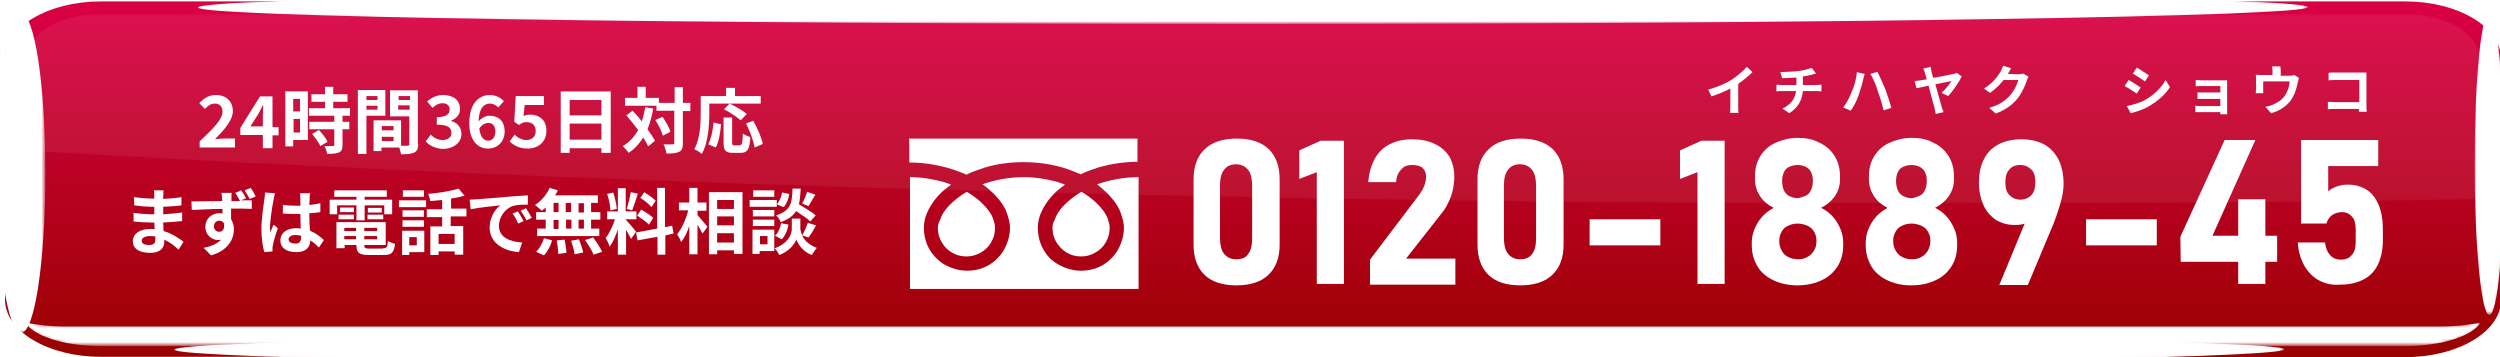 <?xml version="1.0" encoding="utf-8"?>
<!-- Generator: Adobe Illustrator 27.0.1, SVG Export Plug-In . SVG Version: 6.00 Build 0)  -->
<svg version="1.1" id="レイヤー_1" xmlns="http://www.w3.org/2000/svg" xmlns:xlink="http://www.w3.org/1999/xlink" x="0px"
	 y="0px" viewBox="0 0 700 100" style="enable-background:new 0 0 700 100;" xml:space="preserve">
<style type="text/css">
	.st0{fill:url(#SVGID_1_);}
	.st1{display:none;fill:url(#SVGID_00000138556678928017701780000005010392429115551872_);}
	.st2{filter:url(#Adobe_OpacityMaskFilter);}
	.st3{fill:url(#SVGID_00000070822810738128424330000002083854412815056027_);}
	.st4{mask:url(#SVGID_00000092454805031447618320000003746471493671722151_);fill:#FFFFFF;}
	.st5{filter:url(#Adobe_OpacityMaskFilter_00000156572274778427339830000010212625105470121387_);}
	.st6{fill:url(#SVGID_00000148644513022495460490000014397604868533815191_);}
	.st7{opacity:0.26;mask:url(#SVGID_00000011000420374939778520000008875919299894931328_);fill:#FFFFFF;enable-background:new    ;}
	.st8{filter:url(#Adobe_OpacityMaskFilter_00000011735396933627416930000015053698574510110875_);}
	.st9{fill:url(#SVGID_00000165918807559907079280000001531911295154906047_);}
	.st10{mask:url(#SVGID_00000066504465785894115690000015356421842945854344_);fill:#FFFFFF;}
	.st11{filter:url(#Adobe_OpacityMaskFilter_00000070105515714057923410000001978815048043511960_);}
	.st12{fill:url(#SVGID_00000059290616472632449740000014211117698726133656_);}
	.st13{mask:url(#SVGID_00000007421184846326049520000012664947748580387774_);fill:#FFFFFF;}
	.st14{filter:url(#Adobe_OpacityMaskFilter_00000093887761189460680780000003054933774872478084_);}
	.st15{fill:url(#SVGID_00000168832429011205351930000005864193489967066265_);}
	.st16{mask:url(#SVGID_00000095312713243331311220000005005206147128134331_);fill:#FFFFFF;}
	.st17{filter:url(#Adobe_OpacityMaskFilter_00000123409407042372679770000002255609253821807517_);}
	.st18{fill:url(#SVGID_00000163785301879768473190000008710472304653110199_);}
	.st19{mask:url(#SVGID_00000000930102943768710190000018121843347140115365_);fill:#FFFFFF;}
	.st20{enable-background:new    ;}
	.st21{fill:#FFFFFF;}
</style>
<g id="_xFF91_饑1">
	<g>
		
			<linearGradient id="SVGID_1_" gradientUnits="userSpaceOnUse" x1="350.85" y1="0.953" x2="350.85" y2="100.487" gradientTransform="matrix(1 0 0 -1 0 100.89)">
			<stop  offset="0" style="stop-color:#990200"/>
			<stop  offset="0.282" style="stop-color:#AC0114"/>
			<stop  offset="1" style="stop-color:#DA0045"/>
		</linearGradient>
		<path class="st0" d="M28.2,99.9c-14.8,0-26.8-7.2-26.8-16V16.4c0-8.8,12-16,26.8-16h645.3c14.8,0,26.8,7.2,26.8,16v67.6
			c0,8.8-12,16-26.8,16L28.2,99.9L28.2,99.9z"/>
		
			<radialGradient id="SVGID_00000072250186423540843380000013950252534006453924_" cx="340.68" cy="-19616.738" r="548.479" gradientTransform="matrix(1 0 0 -0.179 0 -3482.91)" gradientUnits="userSpaceOnUse">
			<stop  offset="0.292" style="stop-color:#FF9A00"/>
			<stop  offset="0.382" style="stop-color:#FA8F00"/>
			<stop  offset="0.539" style="stop-color:#ED7200"/>
			<stop  offset="0.745" style="stop-color:#D84300"/>
			<stop  offset="0.99" style="stop-color:#BA0300"/>
			<stop  offset="1" style="stop-color:#B90000"/>
		</radialGradient>
		<path style="display:none;fill:url(#SVGID_00000072250186423540843380000013950252534006453924_);" d="M28.2,98.9
			c-13.8,0-25.1-6.7-25.1-15V16.4c0-8.3,11.2-15,25.1-15h645.3c13.8,0,25.1,6.7,25.1,15v67.6c0,8.3-11.2,15-25.1,15H28.2z"/>
		<defs>
			<filter id="Adobe_OpacityMaskFilter" filterUnits="userSpaceOnUse" x="7.1" y="90.3" width="687.5" height="6.6">
				<feColorMatrix  type="matrix" values="1 0 0 0 0  0 1 0 0 0  0 0 1 0 0  0 0 0 1 0"/>
			</filter>
		</defs>
		
			<mask maskUnits="userSpaceOnUse" x="7.1" y="90.3" width="687.5" height="6.6" id="SVGID_00000092454805031447618320000003746471493671722151_">
			<g class="st2">
				
					<linearGradient id="SVGID_00000116217518137444988600000015355071359800002485_" gradientUnits="userSpaceOnUse" x1="350.8" y1="3.651" x2="350.8" y2="11.254" gradientTransform="matrix(1 0 0 -1 0 100.89)">
					<stop  offset="0" style="stop-color:#454545"/>
					<stop  offset="0.965" style="stop-color:#262626"/>
				</linearGradient>
				<path style="fill:url(#SVGID_00000116217518137444988600000015355071359800002485_);" d="M28.2,97.2c-10.4,0-19.4-2.8-21.9-6.8
					l-0.5-0.7l1.7,0.4c3.2,0.7,6.9,1.1,10.6,1.1h665.4c3.7,0,7.4-0.4,10.6-1.1l1.7-0.4l-0.5,0.7c-2.5,4-11.5,6.8-21.9,6.8H28.2z"/>
			</g>
		</mask>
		<path class="st4" d="M683.5,91.4H18.1c-4,0-7.7-0.4-11-1.1c2.3,3.8,10.9,6.6,21.1,6.6h645.3c10.2,0,18.7-2.8,21.1-6.6
			C691.3,91,687.5,91.4,683.5,91.4z"/>
		<defs>
			
				<filter id="Adobe_OpacityMaskFilter_00000163771532079070362980000016010253934429119386_" filterUnits="userSpaceOnUse" x="7.3" y="3.9" width="687" height="53">
				<feColorMatrix  type="matrix" values="1 0 0 0 0  0 1 0 0 0  0 0 1 0 0  0 0 0 1 0"/>
			</filter>
		</defs>
		
			<mask maskUnits="userSpaceOnUse" x="7.3" y="3.9" width="687" height="53" id="SVGID_00000011000420374939778520000008875919299894931328_">
			<g style="filter:url(#Adobe_OpacityMaskFilter_00000163771532079070362980000016010253934429119386_);">
				
					<linearGradient id="SVGID_00000124144609622497197940000015326137821295341203_" gradientUnits="userSpaceOnUse" x1="350.85" y1="43.487" x2="350.85" y2="97.502" gradientTransform="matrix(1 0 0 -1 0 100.89)">
					<stop  offset="3.474900e-02" style="stop-color:#262626"/>
					<stop  offset="1" style="stop-color:#454545"/>
				</linearGradient>
				<path style="fill:url(#SVGID_00000124144609622497197940000015326137821295341203_);" d="M538.9,57.4
					c-187,0-365.9-4.9-531.7-14.8H6.5V16.4c0-7.1,9.7-13,21.7-13h645.3c12,0,21.7,5.8,21.7,13v39.8h-0.8
					C643.1,57,590.9,57.4,538.9,57.4z"/>
			</g>
		</mask>
		<path class="st7" d="M673.5,3.9H28.2C16.7,3.9,7.3,9.5,7.3,16.4v25.8c159.8,9.4,340.4,14.8,531.6,14.8c52.7,0,104.5-0.4,155.4-1.2
			V16.4C694.3,9.5,684.9,3.9,673.5,3.9z"/>
		<defs>
			
				<filter id="Adobe_OpacityMaskFilter_00000172404296180542504920000015110497864591354559_" filterUnits="userSpaceOnUse" x="55.4" y="-2.6" width="590.8" height="9.4">
				<feColorMatrix  type="matrix" values="1 0 0 0 0  0 1 0 0 0  0 0 1 0 0  0 0 0 1 0"/>
			</filter>
		</defs>
		
			<mask maskUnits="userSpaceOnUse" x="55.4" y="-2.6" width="590.8" height="9.4" id="SVGID_00000066504465785894115690000015356421842945854344_">
			<g style="filter:url(#Adobe_OpacityMaskFilter_00000172404296180542504920000015110497864591354559_);">
				
					<radialGradient id="SVGID_00000000220210925550301250000008995483242226778772_" cx="1758.732" cy="-153384.109" r="152.545" gradientTransform="matrix(-1.946 1.193852e-04 0 2.692136e-02 3772.414 4131.126)" gradientUnits="userSpaceOnUse">
					<stop  offset="0" style="stop-color:#CCCCCC"/>
					<stop  offset="0.966" style="stop-color:#000000"/>
				</radialGradient>
				<path style="fill:url(#SVGID_00000000220210925550301250000008995483242226778772_);" d="M350.8-3.4c79,0,153.2,0.5,209.1,1.4
					C649-0.7,649,1,649,2c0,1,0,2.7-89.2,4.1C504,7,429.7,7.5,350.7,7.5S197.5,7,141.6,6.1c-89-1.3-89-3-89-4s0-2.7,89.2-4.1
					C197.6-2.9,271.8-3.4,350.8-3.4z"/>
			</g>
		</mask>
		<path class="st10" d="M55.4,2.1c0-2.6,132.3-4.7,295.4-4.7C514-2.7,646.2-0.6,646.2,2S513.9,6.7,350.8,6.7
			C187.6,6.7,55.4,4.7,55.4,2.1z"/>
		<defs>
			
				<filter id="Adobe_OpacityMaskFilter_00000128449241135698576090000016525222486014068638_" filterUnits="userSpaceOnUse" x="48.8" y="93.2" width="590.8" height="9.4">
				<feColorMatrix  type="matrix" values="1 0 0 0 0  0 1 0 0 0  0 0 1 0 0  0 0 0 1 0"/>
			</filter>
		</defs>
		
			<mask maskUnits="userSpaceOnUse" x="48.8" y="93.2" width="590.8" height="9.4" id="SVGID_00000007421184846326049520000012664947748580387774_">
			<g style="filter:url(#Adobe_OpacityMaskFilter_00000128449241135698576090000016525222486014068638_);">
				
					<radialGradient id="SVGID_00000021088565273293569770000002019929230819755197_" cx="1762.073" cy="-149822.828" r="152.554" gradientTransform="matrix(-1.946 1.193852e-04 0 2.692136e-02 3772.414 4131.126)" gradientUnits="userSpaceOnUse">
					<stop  offset="0" style="stop-color:#CCCCCC"/>
					<stop  offset="0.966" style="stop-color:#000000"/>
				</radialGradient>
				<path style="fill:url(#SVGID_00000021088565273293569770000002019929230819755197_);" d="M344.3,92.4c79,0,153.2,0.5,209.1,1.4
					c89.2,1.4,89.2,3.1,89.2,4.1c0,1,0,2.7-89.2,4.1c-55.8,0.9-130.1,1.4-209.1,1.4s-153.2-0.5-209.1-1.4C46,100.6,46,99,46,97.9
					c0-1,0-2.7,89.2-4.1C191,92.9,265.3,92.4,344.3,92.4z"/>
			</g>
		</mask>
		<path class="st13" d="M48.8,97.9c0-2.6,132.3-4.7,295.4-4.7c163.2,0,295.4,2.1,295.4,4.6c0,2.6-132.3,4.7-295.4,4.7
			C181.1,102.6,48.8,100.5,48.8,97.9z"/>
		<defs>
			
				<filter id="Adobe_OpacityMaskFilter_00000029006248824874558680000004837759995098123412_" filterUnits="userSpaceOnUse" x="-0.9" y="3.9" width="13.6" height="89.3">
				<feColorMatrix  type="matrix" values="1 0 0 0 0  0 1 0 0 0  0 0 1 0 0  0 0 0 1 0"/>
			</filter>
		</defs>
		
			<mask maskUnits="userSpaceOnUse" x="-0.9" y="3.9" width="13.6" height="89.3" id="SVGID_00000095312713243331311220000005005206147128134331_">
			<g style="filter:url(#Adobe_OpacityMaskFilter_00000029006248824874558680000004837759995098123412_);">
				
					<radialGradient id="SVGID_00000029024696205068113220000011644817134436818620_" cx="1385.552" cy="-204722.891" r="152.556" gradientTransform="matrix(0 0.294 3.920000e-02 0 8031.037 -358.805)" gradientUnits="userSpaceOnUse">
					<stop  offset="0" style="stop-color:#CCCCCC"/>
					<stop  offset="0.966" style="stop-color:#000000"/>
				</radialGradient>
				<path style="fill:url(#SVGID_00000029024696205068113220000011644817134436818620_);" d="M-2.1,48.6c0-11.9,0.7-23.1,2-31.6
					C2,3.5,4.4,3.5,5.9,3.5s3.9,0,6,13.5c1.3,8.4,2,19.7,2,31.6c0,11.9-0.7,23.1-2,31.6c-2.1,13.5-4.5,13.5-6,13.5s-3.9,0-6-13.5
					C-1.3,71.8-2.1,60.5-2.1,48.6z"/>
			</g>
		</mask>
		<path class="st16" d="M5.9,93.2c-3.8,0-6.8-20-6.8-44.7s3-44.7,6.8-44.7s6.8,20,6.8,44.7C12.7,73.2,9.7,93.2,5.9,93.2z"/>
		<defs>
			
				<filter id="Adobe_OpacityMaskFilter_00000055685275702834424810000012073271194979157670_" filterUnits="userSpaceOnUse" x="692.9" y="3.6" width="8.2" height="84.6">
				<feColorMatrix  type="matrix" values="1 0 0 0 0  0 1 0 0 0  0 0 1 0 0  0 0 0 1 0"/>
			</filter>
		</defs>
		
			<mask maskUnits="userSpaceOnUse" x="692.9" y="3.6" width="8.2" height="84.6" id="SVGID_00000000930102943768710190000018121843347140115365_">
			<g style="filter:url(#Adobe_OpacityMaskFilter_00000055685275702834424810000012073271194979157670_);">
				
					<radialGradient id="SVGID_00000168831936554503787550000008364667831075326869_" cx="1461.289" cy="-193417.859" r="152.432" gradientTransform="matrix(0 0.279 2.340000e-02 0 5223.015 -361.458)" gradientUnits="userSpaceOnUse">
					<stop  offset="0" style="stop-color:#CCCCCC"/>
					<stop  offset="0.966" style="stop-color:#000000"/>
				</radialGradient>
				<path style="fill:url(#SVGID_00000168831936554503787550000008364667831075326869_);" d="M692.3,45.9c0-11.3,0.4-21.9,1.2-30
					c1.2-12.8,2.7-12.8,3.5-12.8s2.3,0,3.6,12.8c0.8,8,1.2,18.7,1.2,30s-0.4,21.9-1.2,30c-1.2,12.8-2.7,12.8-3.5,12.8
					c-0.9,0-2.3,0-3.6-12.8C692.7,67.8,692.3,57.2,692.3,45.9z"/>
			</g>
		</mask>
		<path class="st19" d="M697,88.2c-2.2,0-4.1-18.9-4.1-42.3s1.8-42.3,4.1-42.3c2.2,0,4.1,18.9,4.1,42.3
			C701.1,69.2,699.3,88.2,697,88.2z"/>
	</g>
</g>
<g class="st20">
	<path class="st21" d="M55.9,39.6c3.9-3.7,6.4-6.2,6.4-8.3c0-1.5-0.8-2.3-2.2-2.3c-1.1,0-2,0.7-2.7,1.5l-1.6-1.6
		c1.4-1.5,2.7-2.3,4.7-2.3c2.8,0,4.7,1.8,4.7,4.5c0,2.5-2.3,5.1-5,7.9c0.7-0.1,1.7-0.2,2.4-0.2h3.2v2.5h-9.9V39.6z"/>
	<path class="st21" d="M73.6,37.8h-6.3v-2l5.5-8.8h3.5v8.6h1.7v2.3h-1.7v3.6h-2.7V37.8z M73.6,35.5v-2.9c0-0.9,0.1-2.2,0.1-3.1h-0.1
		c-0.4,0.8-0.8,1.5-1.2,2.3l-2.3,3.6H73.6z"/>
	<path class="st21" d="M86.2,39.2h-4.1V41h-2.2V25.6h6.3V39.2z M82.1,27.7v3.5H84v-3.5H82.1z M84,37.1v-3.8h-1.8v3.8H84z M95.9,32.4
		v1.7h1.9v2.1h-1.9v4.4c0,1.1-0.2,1.7-1,2.1c-0.8,0.3-1.9,0.4-3.3,0.4c-0.1-0.7-0.4-1.6-0.8-2.2c1,0,2.1,0,2.4,0
		c0.3,0,0.4-0.1,0.4-0.4v-4.3h-7v-2.1h7v-1.7h-7.1v-2.1h4.5v-1.8h-3.8v-2.1h3.8v-2.1h2.3v2.1h4v2.1h-4v1.8H98v2.1H95.9z M89.3,36.4
		c0.9,1,2,2.3,2.4,3.3l-2,1.2c-0.4-0.9-1.4-2.3-2.3-3.4L89.3,36.4z"/>
	<path class="st21" d="M102.6,32.4v10.7h-2.4V25.2h7.7v7.2H102.6z M102.6,26.9v1.1h3.1v-1.1H102.6z M105.7,30.7v-1.1h-3.1v1.1H105.7
		z M117.1,40.3c0,1.3-0.3,2-1.1,2.4c-0.8,0.4-1.9,0.5-3.7,0.5c-0.1-0.5-0.3-1.2-0.5-1.9h-5v1h-2.2v-8.6h1v0l6.7,0v7.1
		c0.8,0,1.5,0,1.8,0c0.4,0,0.5-0.1,0.5-0.4v-7.8h-5.4v-7.3h7.8V40.3z M110.2,35.3h-3.3v1.2h3.3V35.3z M110.2,39.5v-1.2h-3.3v1.2
		H110.2z M111.6,26.9v1.1h3.2v-1.1H111.6z M114.7,30.7v-1.2h-3.2v1.2H114.7z"/>
	<path class="st21" d="M119.2,39.6l1.4-1.9c0.9,0.9,2,1.5,3.3,1.5c1.5,0,2.5-0.7,2.5-2c0-1.4-0.9-2.3-4.1-2.3v-2.1
		c2.7,0,3.6-0.9,3.6-2.1c0-1.1-0.7-1.8-2-1.8c-1.1,0-1.9,0.5-2.8,1.3l-1.5-1.8c1.3-1.1,2.7-1.8,4.4-1.8c2.9,0,4.8,1.4,4.8,3.9
		c0,1.6-0.9,2.6-2.5,3.3v0.1c1.7,0.4,2.9,1.7,2.9,3.6c0,2.6-2.4,4.2-5.2,4.2C121.8,41.6,120.2,40.7,119.2,39.6z"/>
	<path class="st21" d="M131.4,34.5c0-5.5,2.7-7.9,5.7-7.9c1.8,0,3.1,0.8,4,1.7l-1.6,1.8c-0.5-0.6-1.4-1.1-2.3-1.1
		c-1.7,0-3.1,1.3-3.2,5c0.8-1,2.1-1.6,3-1.6c2.5,0,4.3,1.4,4.3,4.4c0,3-2.1,4.8-4.7,4.8C133.9,41.6,131.4,39.5,131.4,34.5z
		 M134.2,36c0.3,2.4,1.3,3.4,2.5,3.4c1.1,0,2-0.9,2-2.6c0-1.6-0.8-2.4-2.1-2.4C135.8,34.5,134.9,34.9,134.2,36z"/>
	<path class="st21" d="M142.7,39.6l1.4-1.9c0.8,0.8,1.9,1.5,3.3,1.5c1.5,0,2.6-0.9,2.6-2.5c0-1.6-1-2.5-2.5-2.5
		c-0.9,0-1.4,0.2-2.2,0.8l-1.3-0.9l0.4-7.2h7.9v2.5h-5.4l-0.3,3.1c0.6-0.3,1.1-0.4,1.8-0.4c2.5,0,4.6,1.4,4.6,4.5c0,3.2-2.4,5-5.2,5
		C145.4,41.6,143.8,40.7,142.7,39.6z"/>
	<path class="st21" d="M171,25.6v17.2h-2.6v-1.3h-8.9v1.3h-2.5V25.6H171z M159.5,28v4.3h8.9V28H159.5z M168.4,39.1v-4.5h-8.9v4.5
		H168.4z"/>
	<path class="st21" d="M182.9,30.4c-0.4,2.2-0.9,4.1-1.6,5.8c0.9,1.2,1.6,2.3,2.1,3.2l-1.9,1.6c-0.3-0.7-0.8-1.6-1.4-2.5
		c-1.1,1.8-2.4,3.2-4.1,4.3c-0.3-0.5-1.1-1.4-1.6-1.9c1.9-1.1,3.2-2.6,4.3-4.5c-1.1-1.4-2.2-2.8-3.3-4.1l1.7-1.3
		c0.9,0.9,1.8,1.9,2.6,3c0.4-1.2,0.7-2.6,1-4L182.9,30.4z M193.3,31.1h-2.1v9c0,1.3-0.2,2-1,2.4c-0.8,0.4-1.9,0.5-3.6,0.5
		c-0.1-0.7-0.4-1.8-0.8-2.6c1.1,0.1,2.2,0,2.5,0c0.4,0,0.5-0.1,0.5-0.4v-9h-5v-1.4H175v-2.2h3.5v-3.1h2.3v3.1h3.7v1.4h4.4v-4.4h2.3
		v4.4h2.1V31.1z M185.5,32.7c0.9,1.3,1.9,3,2.2,4.2l-2.1,1.1c-0.3-1.2-1.2-3-2.1-4.4L185.5,32.7z"/>
	<path class="st21" d="M198.6,31.8c0,3.2-0.3,8.2-2.1,11.3c-0.4-0.4-1.5-1.1-2.1-1.3c1.6-2.9,1.8-7.1,1.8-9.9v-5h7.1v-2.3h2.5v2.3
		h7.2V29h-14.4V31.8z M198.3,40.4c0.8-1.5,1.3-3.8,1.5-6.1l2.1,0.5c-0.2,2.3-0.6,4.9-1.5,6.5L198.3,40.4z M207.2,40.6
		c0.6,0,0.7-0.5,0.8-3.2c0.5,0.4,1.5,0.8,2.1,1c-0.2,3.4-0.8,4.4-2.7,4.4h-2.2c-2.1,0-2.6-0.7-2.6-2.9v-7h2.4v7
		c0,0.7,0.1,0.8,0.6,0.8H207.2z M207.4,33.7c-1-0.9-3.1-2.3-4.7-3.1l1.6-1.6c1.6,0.8,3.8,2,4.8,2.9L207.4,33.7z M210.9,33.8
		c1.2,2.1,2.3,4.7,2.7,6.5l-2.3,1c-0.3-1.8-1.3-4.6-2.4-6.7L210.9,33.8z"/>
</g>
<g>
	<g class="st20">
		<path class="st21" d="M45.7,54.9c0,0.2,0,0.5,0,0.8c1.6-0.1,3.3-0.2,5.1-0.5l0,2.3c-1.3,0.2-3.1,0.3-5.1,0.4c0,0.7,0,1.4,0,2.1
			c2-0.1,3.7-0.3,5.3-0.5l0,2.4c-1.8,0.2-3.4,0.3-5.3,0.4c0,0.8,0.1,1.6,0.1,2.4c2.5,0.7,4.4,2.1,5.6,3L50,69.9
			c-1.1-1-2.4-2.1-4-2.8c0,0.3,0,0.5,0,0.7c0,1.7-1.3,3-3.9,3c-3.2,0-4.9-1.2-4.9-3.3c0-2,1.9-3.4,4.9-3.4c0.4,0,0.8,0,1.2,0.1
			c0-0.6-0.1-1.3-0.1-1.9c-0.3,0-0.7,0-1,0c-1.2,0-3.4-0.1-4.8-0.3l0-2.4c1.3,0.2,3.8,0.4,4.8,0.4c0.3,0,0.6,0,1,0
			c0-0.7,0-1.4,0-2.1c-0.3,0-0.5,0-0.7,0c-1.3,0-3.6-0.2-4.9-0.4l-0.1-2.3c1.4,0.2,3.7,0.4,4.9,0.4c0.3,0,0.5,0,0.8,0
			c0-0.4,0-0.7,0-0.9c0-0.4,0-1-0.1-1.4h2.7C45.8,53.8,45.7,54.3,45.7,54.9z M41.7,68.6c1.1,0,1.8-0.3,1.8-1.5c0-0.2,0-0.5,0-0.9
			c-0.5-0.1-1.1-0.1-1.6-0.1c-1.4,0-2.2,0.6-2.2,1.2C39.6,68.1,40.3,68.6,41.7,68.6z"/>
		<path class="st21" d="M68.9,55.5l-1.4,0.6c1.3,0,2.4,0,3,0l0,2.4c-1.2-0.1-3.1-0.1-5.8-0.1c0,1,0,2.1,0,3c0.5,0.8,0.8,1.7,0.8,2.8
			c0,2.6-1.5,5.9-6.4,7.3l-2.1-2.1c2-0.4,3.8-1.1,4.9-2.3c-0.3,0.1-0.6,0.1-0.9,0.1c-1.5,0-3.5-1.2-3.5-3.7c0-2.3,1.8-3.8,4-3.8
			c0.3,0,0.5,0,0.8,0.1c0-0.4,0-0.9,0-1.3c-3,0-6.1,0.2-8.6,0.3l-0.1-2.4c2.3,0,5.9-0.1,8.6-0.1c0-0.3,0-0.5,0-0.6
			c-0.1-0.8-0.1-1.5-0.2-1.7h2.9c-0.1,0.3-0.1,1.4-0.1,1.7c0,0.2,0,0.4,0,0.6c0.7,0,1.6,0,2.4,0c-0.4-0.8-0.8-1.5-1.3-2.3l1.6-0.7
			C68,53.9,68.5,54.8,68.9,55.5z M61.4,64.9c0.8,0,1.6-0.6,1.3-2.4c-0.3-0.5-0.8-0.7-1.3-0.7c-0.7,0-1.5,0.5-1.5,1.6
			C59.9,64.3,60.6,64.9,61.4,64.9z M71.6,55l-1.7,0.7c-0.4-0.8-0.9-1.6-1.4-2.4l1.7-0.7C70.7,53.3,71.2,54.2,71.6,55z"/>
		<path class="st21" d="M76.6,56c-0.3,1.3-1,5.7-1,7.7c0,0.4,0,0.9,0.1,1.3c0.3-0.7,0.6-1.4,0.9-2.1l1.2,1c-0.6,1.6-1.2,3.7-1.4,4.8
			c-0.1,0.3-0.1,0.7-0.1,0.9c0,0.2,0,0.5,0,0.8L74,70.6c-0.4-1.4-0.8-3.7-0.8-6.4c0-3,0.6-6.8,0.8-8.3c0.1-0.6,0.2-1.3,0.2-2
			l2.8,0.2C76.9,54.6,76.6,55.6,76.6,56z M86.7,55.3c0,0.4,0,1.2-0.1,2.1c1.1-0.1,2.1-0.3,3.1-0.5v2.5c-1,0.1-2,0.3-3.1,0.3
			c0,1.9,0.1,3.5,0.2,4.9c1.7,0.7,2.9,1.7,3.9,2.6l-1.4,2.1c-0.8-0.8-1.6-1.5-2.4-2c-0.1,1.9-1.2,3.3-3.9,3.3
			c-2.8,0-4.5-1.2-4.5-3.3c0-2,1.7-3.4,4.4-3.4c0.5,0,0.9,0,1.3,0.1c0-1.2-0.1-2.7-0.1-4.1c-0.5,0-1,0-1.4,0c-1.2,0-2.3,0-3.5-0.1
			v-2.4c1.1,0.1,2.3,0.2,3.5,0.2c0.5,0,0.9,0,1.4,0c0-1,0-1.8,0-2.2c0-0.3-0.1-0.9-0.1-1.3h2.9C86.7,54.3,86.7,54.8,86.7,55.3z
			 M82.7,68.2c1.2,0,1.6-0.6,1.6-1.8c0-0.1,0-0.2,0-0.4c-0.5-0.1-1.1-0.2-1.6-0.2c-1.1,0-1.9,0.5-1.9,1.2
			C80.8,67.8,81.6,68.2,82.7,68.2z"/>
		<path class="st21" d="M94.4,60h-2.1v-4.1h7.5v-0.8h-6.2v-1.8h14.7v1.8h-6.2v0.8h7.7V60h-2.2v-2.5h-5.5v4.2h-2.3v-4.2h-5.4V60z
			 M107.3,69.5c1,0,1.2-0.3,1.3-2c0.5,0.3,1.4,0.6,2,0.8c-0.3,2.4-0.9,3.1-3.1,3.1h-4.2c-2.7,0-3.5-0.6-3.5-2.7v-0.1h-3.3v0.9h-2.3
			v-7.3H108v6.4h-6v0.1c0,0.7,0.2,0.9,1.4,0.9H107.3z M94.8,60.1h4.3v1.3h-4.3V60.1z M99.1,59.4h-3.9v-1.3h3.9V59.4z M96.4,63.8v0.9
			h3.3v-0.9H96.4z M99.7,67v-0.9h-3.3V67H99.7z M105.6,63.8H102v0.9h3.6V63.8z M105.6,67v-0.9H102V67H105.6z M106.9,58.2v1.3h-3.9
			v-1.3H106.9z M102.9,60.1h4.4v1.3h-4.4V60.1z"/>
		<path class="st21" d="M111.7,56.1h7.6v1.9h-7.6V56.1z M118.8,70.6h-4.2v0.8h-2v-6.8h6.2V70.6z M118.7,60.7h-6v-1.8h6V60.7z
			 M112.7,61.7h6v1.8h-6V61.7z M118.7,55.1h-5.9v-1.8h5.9V55.1z M114.6,66.4v2.3h2.1v-2.3H114.6z M126.2,60.7v2.6h3.5v8h-2.4v-0.9
			h-4.5v1h-2.3v-8h3.3v-2.6h-4.3v-2.2h4.3V56c-1.1,0.1-2.3,0.2-3.3,0.3c-0.1-0.6-0.4-1.5-0.6-2c3-0.3,6.4-0.8,8.5-1.5l1.7,2
			c-1.1,0.3-2.4,0.6-3.8,0.8v2.8h4.3v2.2H126.2z M127.3,65.5h-4.5v2.8h4.5V65.5z"/>
		<path class="st21" d="M133.5,55.8c1.7-0.1,5-0.4,8.6-0.7c2.1-0.2,4.2-0.3,5.7-0.4l0,2.6c-1.1,0-2.8,0-3.9,0.3
			c-2.4,0.6-4.2,3.2-4.2,5.6c0,3.3,3.1,4.5,6.5,4.7l-0.9,2.7c-4.2-0.3-8.2-2.5-8.2-6.9c0-2.9,1.6-5.2,3-6.2c-1.9,0.2-6,0.6-8.3,1.1
			l-0.3-2.7C132.4,55.9,133.1,55.8,133.5,55.8z M146.6,61.9l-1.5,0.7c-0.5-1.1-0.9-1.9-1.6-2.8l1.5-0.6
			C145.5,59.9,146.2,61.2,146.6,61.9z M148.9,61l-1.5,0.7c-0.5-1.1-1-1.8-1.6-2.7l1.5-0.7C147.7,59,148.5,60.2,148.9,61z"/>
		<path class="st21" d="M152.9,58c-0.4,0.4-0.8,0.7-1.2,1c-0.4-0.4-1.4-1.2-1.9-1.6c1.7-1.1,3.3-2.9,4.1-4.8l2.3,0.7
			c-0.2,0.5-0.5,0.9-0.8,1.4h12v2.1h-1.9v2.6h2.6v2.1h-2.6v2.5h2.3v2.1h-17.4v-2.1h2.4v-2.5h-2.7v-2.1h2.7V58z M150.1,70.5
			c0.9-0.8,1.8-2.4,2.2-3.8l2.3,0.6c-0.4,1.5-1.3,3.2-2.3,4.2L150.1,70.5z M155,59.4h1.4v-2.6H155V59.4z M155,64.1h1.4v-2.5H155
			V64.1z M158.1,67.1c0.2,1.2,0.5,2.8,0.5,3.7l-2.3,0.3c0-1-0.2-2.6-0.4-3.8L158.1,67.1z M159.9,59.4v-2.6h-1.5v2.6H159.9z
			 M158.5,61.5v2.5h1.5v-2.5H158.5z M162.1,67c0.5,1.2,1,2.7,1.2,3.7l-2.4,0.5c-0.1-1-0.6-2.6-1-3.8L162.1,67z M163.5,56.9h-1.5v2.6
			h1.5V56.9z M163.5,61.5h-1.5v2.5h1.5V61.5z M166.1,66.5c0.9,1.2,2,2.9,2.5,4l-2.4,0.8c-0.4-1.1-1.5-2.8-2.4-4.1L166.1,66.5z"/>
		<path class="st21" d="M176.7,66.9c-0.3-0.6-0.9-1.7-1.4-2.6v7H173v-7.1c-0.6,1.9-1.4,3.7-2.3,4.9c-0.2-0.7-0.7-1.8-1.1-2.5
			c1-1.2,2-3.4,2.6-5.2H170v-2.2h3v-6.5h2.2v6.5h3v2.2h-3v0.1c0.6,0.6,2.5,2.8,2.9,3.4L176.7,66.9z M170.9,58.9
			c0-1.2-0.4-3.2-0.9-4.6l1.7-0.4c0.5,1.4,0.9,3.3,1,4.6L170.9,58.9z M178.6,54.2c-0.5,1.6-1.1,3.5-1.6,4.7l-1.5-0.4
			c0.4-1.3,0.9-3.3,1.1-4.7L178.6,54.2z M186.3,65.9v5.4h-2.2v-5l-5.6,1l-0.4-2.2l5.9-1.1V52.6h2.2v11l2-0.4l0.4,2.2L186.3,65.9z
			 M179.5,58.7c1.2,0.6,2.6,1.6,3.4,2.3l-1.2,1.9c-0.7-0.7-2.1-1.8-3.3-2.5L179.5,58.7z M182.4,58c-0.6-0.8-2-1.9-3.1-2.6l1.1-1.6
			c1.1,0.7,2.5,1.7,3.2,2.4L182.4,58z"/>
		<path class="st21" d="M195.3,60.2c0.7,0.8,2.4,2.8,2.8,3.3l-1.4,1.9c-0.3-0.6-0.9-1.6-1.4-2.5v8.3H193v-7.9
			c-0.6,1.8-1.4,3.4-2.3,4.5c-0.2-0.7-0.7-1.6-1.1-2.2c1.3-1.6,2.5-4.3,3.1-6.7h-2.6v-2.2h2.9v-4.1h2.3v4.1h2.5V59h-2.5V60.2z
			 M207.9,53.8v17.3h-2.4v-1h-4.7v1.1h-2.3V53.8H207.9z M200.8,56v2.5h4.7V56H200.8z M200.8,60.6v2.5h4.7v-2.5H200.8z M205.5,67.9
			v-2.6h-4.7v2.6H205.5z"/>
		<path class="st21" d="M217.5,57.9h-7.6V56h7.6V57.9z M216.8,70.3h-4.1v0.8h-2v-6.8h6.1V70.3z M216.8,60.6h-6v-1.8h6V60.6z
			 M210.8,61.5h6v1.8h-6V61.5z M216.8,55.1h-5.9v-1.8h5.9V55.1z M212.8,66.1v2.3h2.1v-2.3H212.8z M224.6,65.9
			c0.5,1.2,1.7,2.6,4.1,3.5c-0.4,0.5-1,1.4-1.4,2c-2.5-0.9-4-3.2-4.3-4.4c-0.4,1.2-2,3.4-4.8,4.4c-0.2-0.5-0.9-1.5-1.3-1.9
			c3.8-1.3,4.8-4,4.8-5.3v-3h2.4v3C224.2,64.6,224.3,65.2,224.6,65.9c0.6-1,1.2-2.4,1.6-3.5l2.3,0.7c-0.7,1.3-1.5,2.6-2.1,3.4
			L224.6,65.9z M217,66c0.9-0.8,1.5-2.2,1.7-3.5l2.1,0.4c-0.3,1.5-0.9,3.1-1.9,4.1L217,66z M226.9,62c-0.8-0.8-2.5-1.9-4-2.9
			c-0.8,1.3-2.1,2.3-4.3,3.1c-0.2-0.6-0.8-1.5-1.3-1.9c4.2-1.3,4.5-3.6,4.6-7.5h2.3c-0.1,1.7-0.2,3.1-0.5,4.4c1.6,1,3.7,2.2,4.7,3.1
			L226.9,62z M221,54.3c-0.2,1.3-0.7,2.8-1.6,3.7l-1.9-0.8c0.7-0.7,1.3-2.1,1.5-3.3L221,54.3z M228.3,54.5c-0.7,1.2-1.4,2.4-1.9,3.2
			l-1.8-0.7c0.5-0.9,1.1-2.3,1.4-3.3L228.3,54.5z"/>
	</g>
</g>
<g>
	<g class="st20">
		<path class="st21" d="M484.9,22.3c1.5-1,3.3-2.5,4.2-3.6l1.6,1.5c-1.1,1.1-2.6,2.3-4,3.3v6.1c0,0.7,0,1.6,0.1,2h-2.4
			c0.1-0.4,0.1-1.3,0.1-2v-4.8c-1.5,0.8-3.5,1.6-5.3,2.2l-0.9-1.9C481,24.3,483.2,23.4,484.9,22.3z"/>
		<path class="st21" d="M503.5,19.9c1.5-0.2,3-0.6,3.8-0.9l1.2,1.6c-0.5,0.1-0.9,0.2-1.2,0.3c-0.7,0.2-1.6,0.4-2.5,0.5v2.4h3.8
			c0.3,0,1-0.1,1.4-0.1v1.9c-0.4,0-0.9-0.1-1.3-0.1h-3.9c-0.2,2.5-1.3,4.6-3.8,6.2l-1.9-1.3c2.3-1.1,3.5-2.7,3.8-4.9h-4.1
			c-0.5,0-1,0-1.4,0.1v-1.9c0.4,0,0.9,0.1,1.4,0.1h4.2v-2.1c-1.4,0.1-3,0.2-4,0.2l-0.5-1.7C499.5,20.1,501.8,20.1,503.5,19.9z"/>
		<path class="st21" d="M519.9,20.2l2.2,0.5c-0.1,0.4-0.3,1.2-0.4,1.5c-0.2,1.1-0.8,3.1-1.3,4.5c-0.5,1.5-1.4,3.2-2.2,4.3l-2.1-0.9
			c0.9-1.2,1.8-2.8,2.3-4.2C519.2,24.2,519.8,22.1,519.9,20.2z M523.7,20.7l2-0.6c0.6,1.2,1.6,3.5,2.2,4.9c0.5,1.4,1.3,3.8,1.7,5.2
			l-2.2,0.7c-0.4-1.8-1-3.7-1.6-5.3C525.4,24,524.4,21.8,523.7,20.7z"/>
		<path class="st21" d="M540.8,20c0.1,0.5,0.3,1.1,0.5,1.8c2.3-0.4,4.9-0.9,5.7-1.1c0.3,0,0.7-0.2,0.9-0.3l1.4,1
			c-0.7,1.5-2.5,4.1-3.8,5.5l-1.9-0.9c1.1-0.9,2.3-2.5,2.8-3.3c-0.5,0.1-2.4,0.5-4.5,0.9c0.7,2.5,1.5,5.4,1.8,6.4
			c0.1,0.3,0.3,1,0.5,1.4l-2.2,0.5c-0.1-0.4-0.2-1-0.3-1.5c-0.3-0.9-1-3.9-1.7-6.4c-1.5,0.3-2.8,0.6-3.4,0.7l-0.5-2
			c0.6-0.1,1.1-0.1,1.7-0.2c0.2,0,0.9-0.2,1.7-0.3c-0.2-0.7-0.4-1.3-0.5-1.7c-0.2-0.7-0.3-1-0.5-1.3l2.2-0.5
			C540.6,19,540.7,19.5,540.8,20z"/>
		<path class="st21" d="M562.2,20.7C562.2,20.7,562.2,20.7,562.2,20.7l3,0.1c0.5,0,1-0.1,1.3-0.2l1.5,0.9c-0.2,0.3-0.4,0.7-0.5,1.1
			c-0.4,1.3-1.3,3.3-2.6,5c-1.4,1.7-3.2,3.1-6.1,4.2l-1.8-1.6c3.1-0.9,4.7-2.2,6-3.7c1-1.2,1.9-3,2.1-4.1H561
			c-1,1.3-2.3,2.6-3.8,3.6l-1.7-1.2c2.6-1.6,3.9-3.5,4.7-4.8c0.2-0.4,0.5-1.1,0.7-1.6l2.2,0.7C562.8,19.7,562.4,20.4,562.2,20.7z"/>
		<path class="st21" d="M599.4,24.5l-1.1,1.7c-0.9-0.6-2.4-1.6-3.4-2.1l1.1-1.7C597,22.9,598.6,24,599.4,24.5z M600.6,28
			c2.5-1.4,4.6-3.5,5.8-5.6l1.2,2c-1.4,2.1-3.5,4-6,5.4c-1.5,0.9-3.7,1.6-5,1.9l-1.1-2C597.2,29.3,599,28.9,600.6,28z M601.7,21.1
			l-1.1,1.7c-0.8-0.6-2.4-1.6-3.4-2.2l1.1-1.7C599.3,19.5,600.9,20.6,601.7,21.1z"/>
		<path class="st21" d="M616.7,22.5h5.7c0.4,0,0.9,0,1.2,0c0,0.2,0,0.7,0,1V31c0,0.2,0,0.7,0,1h-1.9c0-0.1,0-0.4,0-0.6H616
			c-0.4,0-1,0-1.3,0v-1.8c0.3,0,0.8,0.1,1.3,0.1h5.7v-2h-4.8c-0.6,0-1.3,0-1.6,0v-1.8c0.4,0,1.1,0,1.6,0h4.8v-1.8h-5
			c-0.6,0-1.5,0-1.9,0.1v-1.8C615.2,22.4,616.1,22.5,616.7,22.5z"/>
		<path class="st21" d="M638.6,20v1.2h2.6c0.6,0,1-0.1,1.2-0.2l1.3,0.8c-0.1,0.3-0.2,0.9-0.3,1.2c-0.3,1.4-0.7,2.9-1.4,4.2
			c-1.2,2.2-3.5,3.8-6.1,4.5l-1.6-1.8c0.7-0.1,1.5-0.3,2.1-0.6c1.2-0.5,2.6-1.3,3.4-2.6c0.8-1.1,1.2-2.5,1.3-3.9h-7.4v2.2
			c0,0.3,0,0.8,0,1.1h-2.1c0-0.4,0.1-0.9,0.1-1.3v-2.6c0-0.3,0-0.9-0.1-1.3c0.5,0.1,1,0.1,1.5,0.1h3.2V20c0-0.4,0-0.7-0.1-1.4h2.3
			C638.6,19.3,638.6,19.6,638.6,20z"/>
		<path class="st21" d="M653.7,20.3h7.6c0.4,0,1.1,0,1.3,0c0,0.3,0,0.9,0,1.4v7.8c0,0.5,0,1.3,0.1,1.8h-2.2c0-0.2,0-0.5,0-0.8h-6.8
			c-0.6,0-1.4,0-1.9,0.1v-2.1c0.5,0,1.2,0.1,1.9,0.1h6.9v-6.2h-6.7c-0.6,0-1.4,0-1.9,0.1v-2.1C652.4,20.3,653.2,20.3,653.7,20.3z"/>
	</g>
</g>
<g>
	<g>
		<path class="st21" d="M337.2,76.9c-2-2-3-4.8-3-8.4V50.2c0-3.6,1-6.4,3.1-8.4c2-2,5.1-3,9-3c4,0,6.9,1,9,3c2,2,3,4.8,3,8.4v18.3
			c0,3.6-1,6.4-3.1,8.4c-2,2-5.1,3-9,3S339.2,78.9,337.2,76.9z M349.5,71.1c0.8-1,1.1-2.5,1.1-4.5V52.1c0-1.9-0.3-3.5-1.1-4.5
			c-0.8-1-1.9-1.6-3.4-1.6c-1.5,0-2.6,0.5-3.4,1.6c-0.8,1-1.1,2.5-1.1,4.5v14.4c0,1.9,0.3,3.5,1.1,4.5c0.8,1,1.9,1.6,3.4,1.6
			C347.8,72.6,348.9,72.1,349.5,71.1z"/>
		<path class="st21" d="M376.3,79.5h-7.6V48.2l-4.9,1.9v-8l6-2.7h6.5L376.3,79.5L376.3,79.5z"/>
		<path class="st21" d="M383.6,72.7l13.8-18.2c0.6-0.8,1.1-1.7,1.4-2.5c0.3-0.8,0.5-1.7,0.5-2.4v-0.1c0-1.1-0.3-1.9-1-2.5
			c-0.7-0.6-1.7-0.8-3-0.8c-1.3,0-2.3,0.4-3,1.3c-0.8,0.8-1.3,2-1.4,3.5l0,0h-7.8l0,0c0.2-2.5,0.8-4.6,1.8-6.5
			c1-1.8,2.4-3.2,4.2-4.1c1.8-0.9,3.8-1.4,6.2-1.4c2.5,0,4.6,0.4,6.4,1.3c1.8,0.8,3.1,2,4.1,3.5c0.9,1.6,1.4,3.5,1.4,5.7l0,0
			c0,1.9-0.3,3.6-0.9,5.4c-0.7,1.8-1.5,3.5-2.7,4.9l-9.9,12.6h13.8v7.3h-23.9V72.7z"/>
		<path class="st21" d="M416.7,76.9c-2-2-3-4.8-3-8.4V50.2c0-3.6,1-6.4,3.1-8.4c2-2,5.1-3,9-3c4,0,6.9,1,9,3c2,2,3,4.8,3,8.4v18.3
			c0,3.6-1,6.4-3.1,8.4c-2,2-5.1,3-9,3C421.7,79.9,418.7,78.9,416.7,76.9z M429,71.1c0.8-1,1.1-2.5,1.1-4.5V52.1
			c0-1.9-0.3-3.5-1.1-4.5c-0.8-1-1.9-1.6-3.4-1.6c-1.5,0-2.6,0.5-3.4,1.6c-0.8,1-1.1,2.5-1.1,4.5v14.4c0,1.9,0.3,3.5,1.1,4.5
			c0.8,1,1.9,1.6,3.4,1.6C427.2,72.6,428.3,72.1,429,71.1z"/>
		<path class="st21" d="M464.9,61.4v7.3h-19.8v-7.3H464.9z"/>
		<path class="st21" d="M482.9,79.5h-7.6V48.2l-4.9,1.9v-8l6-2.7h6.5L482.9,79.5L482.9,79.5z"/>
		<path class="st21" d="M496.6,78.5c-1.9-0.9-3.5-2.2-4.5-3.9c-1-1.7-1.6-3.6-1.6-5.9V68c0-2,0.6-3.9,1.7-5.7s2.6-3.1,4.4-4.1
			c-1.6-0.8-2.9-1.9-3.8-3.3s-1.4-3-1.4-4.6v-1c0-2.1,0.5-4,1.5-5.6c1-1.6,2.4-2.9,4.2-3.7c1.8-0.8,3.9-1.4,6.2-1.4
			c2.4,0,4.5,0.4,6.2,1.4c1.8,0.8,3.2,2.1,4.2,3.7c1,1.6,1.5,3.5,1.5,5.6v1c0,1.7-0.5,3.2-1.4,4.6c-1,1.4-2.3,2.5-3.9,3.3
			c1.9,0.9,3.4,2.3,4.5,4.1c1.1,1.8,1.7,3.6,1.7,5.7v0.7c0,2.2-0.5,4.2-1.6,5.9c-1.1,1.7-2.5,3-4.5,3.9c-1.9,0.9-4.1,1.4-6.8,1.4
			C500.8,79.9,498.5,79.4,496.6,78.5z M506,72c0.8-0.4,1.4-1,1.9-1.8s0.7-1.6,0.7-2.6v-0.4c0-0.9-0.3-1.7-0.7-2.4
			c-0.4-0.7-1-1.2-1.8-1.6c-0.8-0.3-1.7-0.6-2.7-0.6s-1.9,0.2-2.7,0.6c-0.8,0.3-1.4,0.9-1.8,1.6c-0.4,0.7-0.7,1.5-0.7,2.4v0.4
			c0,1,0.3,1.9,0.7,2.6c0.4,0.8,1,1.4,1.9,1.8c0.8,0.4,1.7,0.6,2.7,0.6S505.2,72.4,506,72z M505.6,54.8c0.7-0.3,1.2-0.9,1.5-1.6
			c0.3-0.7,0.5-1.5,0.5-2.4v-0.4c0-0.8-0.2-1.6-0.5-2.2c-0.3-0.7-0.8-1.1-1.5-1.5c-0.7-0.3-1.4-0.5-2.3-0.5s-1.6,0.2-2.3,0.5
			c-0.7,0.3-1.2,0.8-1.5,1.5c-0.3,0.7-0.5,1.4-0.5,2.3v0.4c0,0.8,0.2,1.7,0.5,2.4s0.8,1.2,1.5,1.6c0.7,0.3,1.4,0.6,2.3,0.6
			C504.1,55.4,504.9,55.1,505.6,54.8z"/>
		<path class="st21" d="M528.5,78.5c-1.9-0.9-3.5-2.2-4.5-3.9c-1-1.7-1.6-3.6-1.6-5.9V68c0-2,0.6-3.9,1.7-5.7
			c1.1-1.8,2.6-3.1,4.4-4.1c-1.6-0.8-2.9-1.9-3.8-3.3s-1.4-3-1.4-4.6v-1c0-2.1,0.5-4,1.5-5.6c1-1.6,2.4-2.9,4.2-3.7
			c1.8-0.8,3.9-1.4,6.2-1.4c2.4,0,4.5,0.4,6.2,1.4c1.8,0.8,3.2,2.1,4.2,3.7c1,1.6,1.5,3.5,1.5,5.6v1c0,1.7-0.5,3.2-1.4,4.6
			c-1,1.4-2.3,2.5-3.9,3.3c1.9,0.9,3.4,2.3,4.5,4.1c1.1,1.8,1.7,3.6,1.7,5.7v0.7c0,2.2-0.5,4.2-1.6,5.9c-1.1,1.7-2.5,3-4.5,3.9
			c-1.9,0.9-4.1,1.4-6.8,1.4C532.6,79.9,530.4,79.4,528.5,78.5z M537.9,72c0.8-0.4,1.4-1,1.9-1.8c0.4-0.8,0.7-1.6,0.7-2.6v-0.4
			c0-0.9-0.3-1.7-0.7-2.4c-0.4-0.7-1-1.2-1.8-1.6c-0.8-0.3-1.7-0.6-2.7-0.6c-1,0-1.9,0.2-2.7,0.6c-0.8,0.3-1.4,0.9-1.8,1.6
			c-0.4,0.7-0.7,1.5-0.7,2.4v0.4c0,1,0.3,1.9,0.7,2.6s1,1.4,1.9,1.8c0.8,0.4,1.7,0.6,2.7,0.6C536.4,72.6,537.2,72.4,537.9,72z
			 M537.5,54.8c0.7-0.3,1.2-0.9,1.5-1.6c0.3-0.7,0.5-1.5,0.5-2.4v-0.4c0-0.8-0.2-1.6-0.5-2.2c-0.3-0.7-0.8-1.1-1.5-1.5
			c-0.7-0.3-1.4-0.5-2.3-0.5c-0.8,0-1.6,0.2-2.3,0.5c-0.7,0.3-1.2,0.8-1.5,1.5c-0.3,0.7-0.5,1.4-0.5,2.3v0.4c0,0.8,0.2,1.7,0.5,2.4
			c0.3,0.7,0.8,1.2,1.5,1.6c0.7,0.3,1.4,0.6,2.3,0.6C536.1,55.4,536.8,55.1,537.5,54.8z"/>
		<path class="st21" d="M568.2,59.5l1.4,1c-0.4,0.8-1.2,1.4-2.1,1.9c-0.9,0.4-2,0.6-3.3,0.6c-2,0-3.8-0.5-5.3-1.4
			c-1.5-1-2.7-2.4-3.5-4.1c-0.8-1.8-1.3-3.9-1.3-6.2l0,0c0-2.6,0.4-4.8,1.4-6.7c0.9-1.9,2.3-3.2,4.1-4.2c1.8-0.9,3.9-1.4,6.4-1.4
			c2.4,0,4.6,0.5,6.3,1.4c1.8,1,3.1,2.4,4.1,4.3c0.9,1.9,1.4,4.1,1.4,6.8l0,0c0,1.4-0.2,2.8-0.6,4.4c-0.4,1.5-0.9,3.2-1.6,5.1
			c-0.1,0.3-0.2,0.5-0.3,0.8c-0.1,0.3-0.2,0.5-0.3,0.8l-7.2,17.2h-8L568.2,59.5z M568.8,54.6c0.8-0.8,1.1-2.1,1.1-3.6l0,0
			c0-1.5-0.3-2.7-1.1-3.5c-0.8-0.8-1.8-1.3-3.1-1.3c-1.4,0-2.4,0.4-3.1,1.3c-0.8,0.8-1.1,2-1.1,3.5l0,0c0,1.6,0.3,2.8,1.1,3.6
			c0.8,0.8,1.8,1.3,3.1,1.3C567,55.9,568.1,55.4,568.8,54.6z"/>
		<path class="st21" d="M603.9,61.4v7.3h-19.8v-7.3H603.9z"/>
		<path class="st21" d="M610.5,66.3l12.4-27.1h8.6L619.5,66h18.1v7.3h-27L610.5,66.3L610.5,66.3z M626.7,55.8h7.6v23.7h-7.6V55.8z"
			/>
		<path class="st21" d="M649.3,78.5c-1.7-0.9-3.1-2.4-4.1-4.1c-1-1.9-1.7-4-1.8-6.5l0,0h7.6l0,0c0.2,1.5,0.6,2.6,1.4,3.5
			s1.8,1.3,3,1.3c1.4,0,2.4-0.4,3.1-1.3c0.8-0.8,1.1-2.1,1.1-3.7v-3.4c0-1.6-0.3-2.8-1-3.6c-0.7-0.8-1.6-1.3-2.8-1.3
			c-1.1,0-2,0.3-2.8,0.8c-0.8,0.6-1.3,1.4-1.6,2.4h-7.1V39.2h21.6v7.3h-14v7.1c0.6-0.6,1.4-1,2.4-1.4c1-0.3,1.9-0.5,3-0.5
			c2.1,0,3.9,0.5,5.3,1.4c1.5,0.9,2.6,2.4,3.4,4.2c0.8,1.9,1.2,4.1,1.2,6.7v3.4c0,2.6-0.5,4.8-1.4,6.7c-0.9,1.9-2.3,3.3-4.1,4.2
			c-1.8,0.9-3.9,1.4-6.4,1.4C652.9,79.9,651,79.4,649.3,78.5z"/>
	</g>
</g>
<g>
	<path class="st21" d="M254.6,39v6.5c5.1,0,9.7,1,13.8,2.5c0.8,0.3,1.5,0.6,2.2,0.9c1.6-0.8,3.4-1.4,5.2-2c3.3-1,6.9-1.5,10.8-1.5
		c5.1,0,9.8,0.9,13.8,2.5c0.8,0.3,1.5,0.6,2.2,0.9c1.6-0.8,3.4-1.4,5.2-2c3.3-0.9,6.9-1.5,10.7-1.5v-6.5h-64V39z"/>
	<path class="st21" d="M294.7,63.8c0,1.7,0.5,3.2,1.4,4.5s2.1,2.3,3.5,2.9c0.9,0.4,2,0.6,3.1,0.6c1.7,0,3.2-0.5,4.5-1.4
		c1.3-0.8,2.3-2.1,2.9-3.5c0.4-0.9,0.6-2,0.6-3.1c0-0.8-0.2-1.6-0.5-2.5c-0.3-0.8-0.8-1.8-1.6-2.7c-1.4-1.8-3.4-3.5-5.8-4.9
		c-1.9,1.1-3.5,2.4-4.8,3.7c-1.4,1.4-2.3,2.9-2.7,4.2C294.8,62.4,294.7,63.1,294.7,63.8z"/>
	<path class="st21" d="M310.4,54.5c1.7,1.8,3,3.6,3.6,5.7c0.4,1.2,0.7,2.4,0.7,3.5c0,2.5-0.8,4.8-2,6.8c-1.3,1.9-3.1,3.5-5.3,4.4
		c-1.4,0.6-3,0.9-4.7,0.9c-2.5,0-4.8-0.8-6.8-2s-3.5-3.1-4.4-5.3c-0.6-1.4-0.9-3-0.9-4.7c0-1.9,0.5-3.6,1.4-5.3s2.1-3.3,3.6-4.7
		c0.8-0.8,1.7-1.4,2.6-2.1c-0.6-0.3-1.3-0.4-1.9-0.7c-3-0.8-6.2-1.4-9.6-1.4c-4.2,0-8.2,0.8-11.6,2c1.3,0.9,2.4,1.9,3.4,2.9
		c1.7,1.8,3,3.6,3.6,5.7c0.4,1.2,0.7,2.4,0.7,3.5c0,2.5-0.8,4.8-2,6.8c-1.3,1.9-3.1,3.5-5.3,4.4c-1.4,0.6-3,0.9-4.7,0.9
		c-2.5,0-4.8-0.8-6.8-2c-1.9-1.3-3.5-3.1-4.4-5.3c-0.6-1.4-0.9-3-0.9-4.7c0-1.9,0.5-3.6,1.4-5.3s2.1-3.3,3.6-4.7
		c0.8-0.8,1.7-1.4,2.6-2.1c-0.6-0.3-1.3-0.4-1.9-0.7c-3-0.8-6.2-1.4-9.6-1.4v31.3h64V49.6c-4.2,0-8.1,0.8-11.6,2
		C308.3,52.6,309.5,53.5,310.4,54.5z"/>
	<path class="st21" d="M262.6,63.8c0,1.7,0.5,3.2,1.4,4.5c0.8,1.3,2.1,2.3,3.5,2.9c0.9,0.4,2,0.6,3.1,0.6c1.7,0,3.2-0.5,4.5-1.4
		c1.3-0.8,2.3-2.1,2.9-3.5c0.4-0.9,0.6-2,0.6-3.1c0-0.8-0.2-1.6-0.5-2.5c-0.3-0.8-0.8-1.8-1.6-2.7c-1.4-1.8-3.4-3.5-5.8-4.9
		c-1.9,1.1-3.5,2.4-4.8,3.7c-1.4,1.4-2.3,2.9-2.7,4.2C262.8,62.4,262.6,63.1,262.6,63.8z"/>
</g>
</svg>
